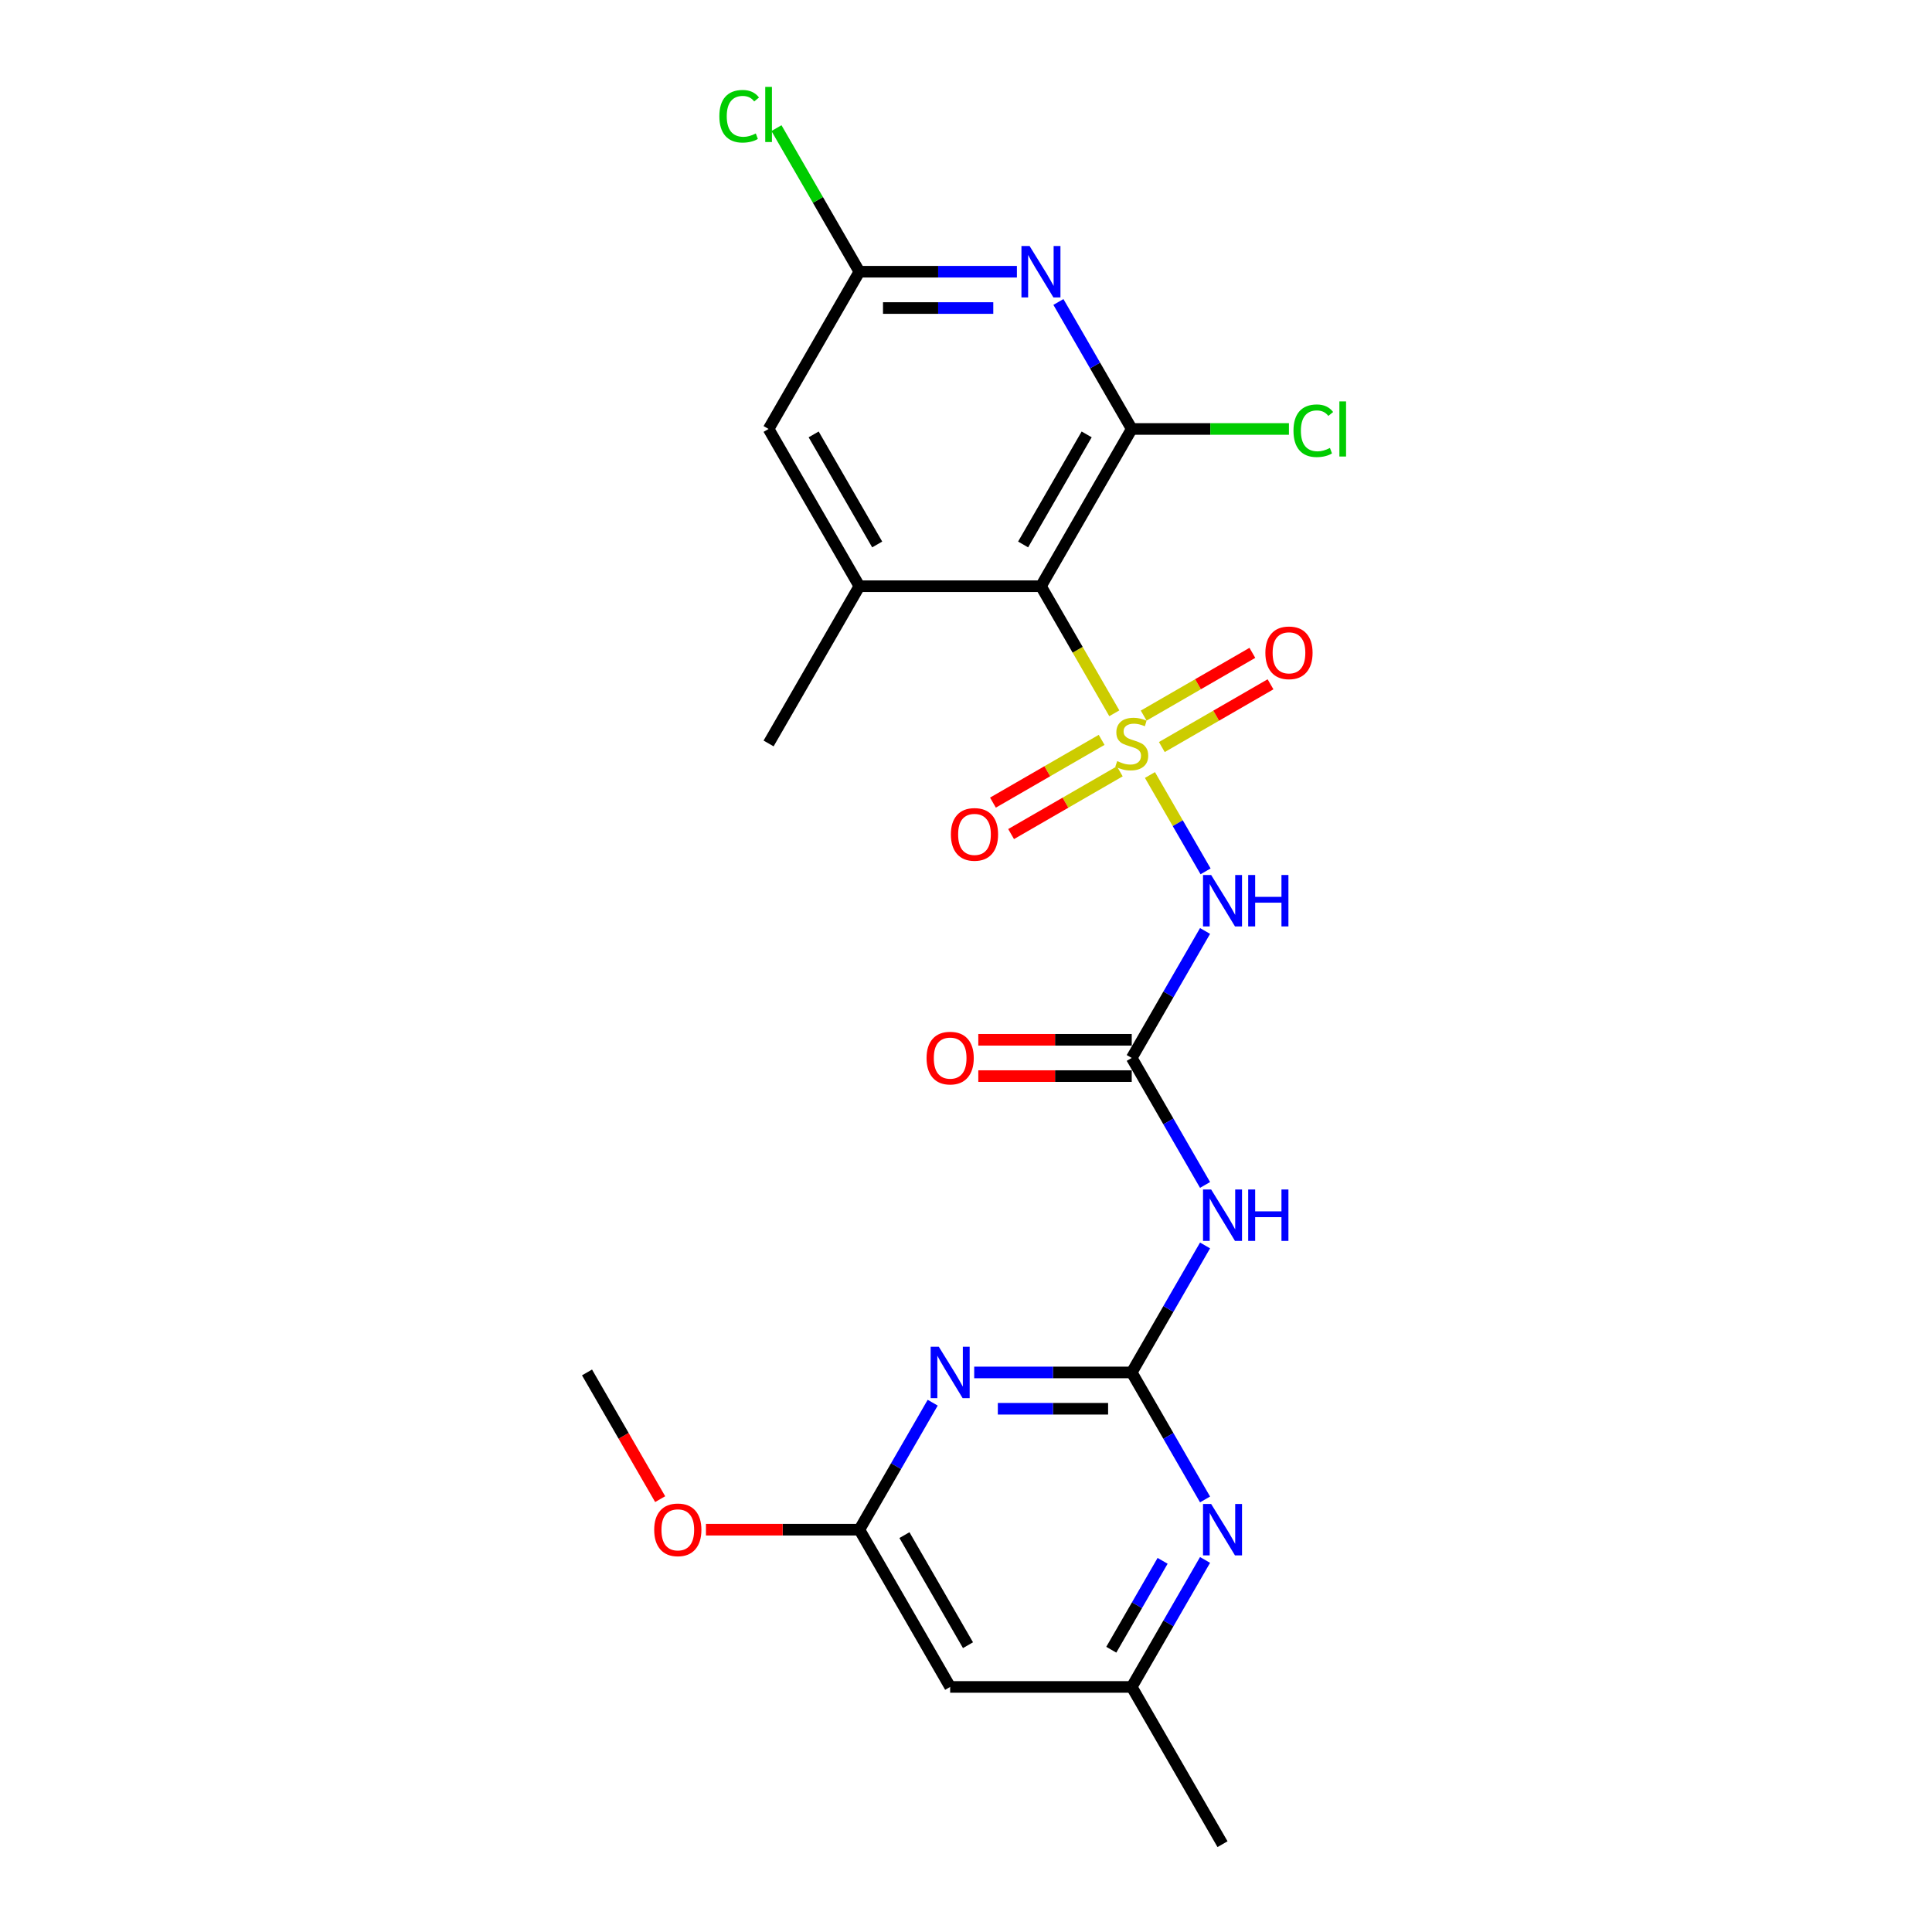 <?xml version='1.0' encoding='iso-8859-1'?>
<svg version='1.1' baseProfile='full'
              xmlns='http://www.w3.org/2000/svg'
                      xmlns:rdkit='http://www.rdkit.org/xml'
                      xmlns:xlink='http://www.w3.org/1999/xlink'
                  xml:space='preserve'
width='1000px' height='1000px' viewBox='0 0 1000 1000'>
<!-- END OF HEADER -->
<rect style='opacity:1.0;fill:#FFFFFF;stroke:none' width='1000' height='1000' x='0' y='0'> </rect>
<path class='bond-0' d='M 576.765,369.193 L 557.779,336.308' style='fill:none;fill-rule:evenodd;stroke:#CCCC00;stroke-width:6px;stroke-linecap:butt;stroke-linejoin:miter;stroke-opacity:1' />
<path class='bond-0' d='M 557.779,336.308 L 538.793,303.423' style='fill:none;fill-rule:evenodd;stroke:#000000;stroke-width:6px;stroke-linecap:butt;stroke-linejoin:miter;stroke-opacity:1' />
<path class='bond-1' d='M 595.214,401.147 L 609.61,426.082' style='fill:none;fill-rule:evenodd;stroke:#CCCC00;stroke-width:6px;stroke-linecap:butt;stroke-linejoin:miter;stroke-opacity:1' />
<path class='bond-1' d='M 609.61,426.082 L 624.007,451.017' style='fill:none;fill-rule:evenodd;stroke:#0000FF;stroke-width:6px;stroke-linecap:butt;stroke-linejoin:miter;stroke-opacity:1' />
<path class='bond-12' d='M 601.365,386.669 L 629.493,370.429' style='fill:none;fill-rule:evenodd;stroke:#CCCC00;stroke-width:6px;stroke-linecap:butt;stroke-linejoin:miter;stroke-opacity:1' />
<path class='bond-12' d='M 629.493,370.429 L 657.62,354.19' style='fill:none;fill-rule:evenodd;stroke:#FF0000;stroke-width:6px;stroke-linecap:butt;stroke-linejoin:miter;stroke-opacity:1' />
<path class='bond-12' d='M 591.967,370.391 L 620.095,354.151' style='fill:none;fill-rule:evenodd;stroke:#CCCC00;stroke-width:6px;stroke-linecap:butt;stroke-linejoin:miter;stroke-opacity:1' />
<path class='bond-12' d='M 620.095,354.151 L 648.222,337.912' style='fill:none;fill-rule:evenodd;stroke:#FF0000;stroke-width:6px;stroke-linecap:butt;stroke-linejoin:miter;stroke-opacity:1' />
<path class='bond-13' d='M 570.201,382.957 L 542.074,399.196' style='fill:none;fill-rule:evenodd;stroke:#CCCC00;stroke-width:6px;stroke-linecap:butt;stroke-linejoin:miter;stroke-opacity:1' />
<path class='bond-13' d='M 542.074,399.196 L 513.947,415.436' style='fill:none;fill-rule:evenodd;stroke:#FF0000;stroke-width:6px;stroke-linecap:butt;stroke-linejoin:miter;stroke-opacity:1' />
<path class='bond-13' d='M 579.599,399.235 L 551.472,415.474' style='fill:none;fill-rule:evenodd;stroke:#CCCC00;stroke-width:6px;stroke-linecap:butt;stroke-linejoin:miter;stroke-opacity:1' />
<path class='bond-13' d='M 551.472,415.474 L 523.345,431.714' style='fill:none;fill-rule:evenodd;stroke:#FF0000;stroke-width:6px;stroke-linecap:butt;stroke-linejoin:miter;stroke-opacity:1' />
<path class='bond-3' d='M 538.793,303.423 L 585.783,222.032' style='fill:none;fill-rule:evenodd;stroke:#000000;stroke-width:6px;stroke-linecap:butt;stroke-linejoin:miter;stroke-opacity:1' />
<path class='bond-3' d='M 529.563,281.816 L 562.457,224.843' style='fill:none;fill-rule:evenodd;stroke:#000000;stroke-width:6px;stroke-linecap:butt;stroke-linejoin:miter;stroke-opacity:1' />
<path class='bond-8' d='M 538.793,303.423 L 444.811,303.423' style='fill:none;fill-rule:evenodd;stroke:#000000;stroke-width:6px;stroke-linecap:butt;stroke-linejoin:miter;stroke-opacity:1' />
<path class='bond-6' d='M 623.734,481.861 L 604.759,514.727' style='fill:none;fill-rule:evenodd;stroke:#0000FF;stroke-width:6px;stroke-linecap:butt;stroke-linejoin:miter;stroke-opacity:1' />
<path class='bond-6' d='M 604.759,514.727 L 585.783,547.594' style='fill:none;fill-rule:evenodd;stroke:#000000;stroke-width:6px;stroke-linecap:butt;stroke-linejoin:miter;stroke-opacity:1' />
<path class='bond-2' d='M 585.783,710.374 L 604.759,677.508' style='fill:none;fill-rule:evenodd;stroke:#000000;stroke-width:6px;stroke-linecap:butt;stroke-linejoin:miter;stroke-opacity:1' />
<path class='bond-2' d='M 604.759,677.508 L 623.734,644.641' style='fill:none;fill-rule:evenodd;stroke:#0000FF;stroke-width:6px;stroke-linecap:butt;stroke-linejoin:miter;stroke-opacity:1' />
<path class='bond-4' d='M 585.783,710.374 L 545.014,710.374' style='fill:none;fill-rule:evenodd;stroke:#000000;stroke-width:6px;stroke-linecap:butt;stroke-linejoin:miter;stroke-opacity:1' />
<path class='bond-4' d='M 545.014,710.374 L 504.245,710.374' style='fill:none;fill-rule:evenodd;stroke:#0000FF;stroke-width:6px;stroke-linecap:butt;stroke-linejoin:miter;stroke-opacity:1' />
<path class='bond-4' d='M 573.553,729.171 L 545.014,729.171' style='fill:none;fill-rule:evenodd;stroke:#000000;stroke-width:6px;stroke-linecap:butt;stroke-linejoin:miter;stroke-opacity:1' />
<path class='bond-4' d='M 545.014,729.171 L 516.476,729.171' style='fill:none;fill-rule:evenodd;stroke:#0000FF;stroke-width:6px;stroke-linecap:butt;stroke-linejoin:miter;stroke-opacity:1' />
<path class='bond-9' d='M 585.783,710.374 L 604.759,743.241' style='fill:none;fill-rule:evenodd;stroke:#000000;stroke-width:6px;stroke-linecap:butt;stroke-linejoin:miter;stroke-opacity:1' />
<path class='bond-9' d='M 604.759,743.241 L 623.734,776.107' style='fill:none;fill-rule:evenodd;stroke:#0000FF;stroke-width:6px;stroke-linecap:butt;stroke-linejoin:miter;stroke-opacity:1' />
<path class='bond-5' d='M 585.783,222.032 L 566.808,189.166' style='fill:none;fill-rule:evenodd;stroke:#000000;stroke-width:6px;stroke-linecap:butt;stroke-linejoin:miter;stroke-opacity:1' />
<path class='bond-5' d='M 566.808,189.166 L 547.832,156.299' style='fill:none;fill-rule:evenodd;stroke:#0000FF;stroke-width:6px;stroke-linecap:butt;stroke-linejoin:miter;stroke-opacity:1' />
<path class='bond-18' d='M 585.783,222.032 L 626.468,222.032' style='fill:none;fill-rule:evenodd;stroke:#000000;stroke-width:6px;stroke-linecap:butt;stroke-linejoin:miter;stroke-opacity:1' />
<path class='bond-18' d='M 626.468,222.032 L 667.153,222.032' style='fill:none;fill-rule:evenodd;stroke:#00CC00;stroke-width:6px;stroke-linecap:butt;stroke-linejoin:miter;stroke-opacity:1' />
<path class='bond-10' d='M 482.762,726.032 L 463.787,758.898' style='fill:none;fill-rule:evenodd;stroke:#0000FF;stroke-width:6px;stroke-linecap:butt;stroke-linejoin:miter;stroke-opacity:1' />
<path class='bond-10' d='M 463.787,758.898 L 444.811,791.765' style='fill:none;fill-rule:evenodd;stroke:#000000;stroke-width:6px;stroke-linecap:butt;stroke-linejoin:miter;stroke-opacity:1' />
<path class='bond-24' d='M 526.349,140.642 L 485.58,140.642' style='fill:none;fill-rule:evenodd;stroke:#0000FF;stroke-width:6px;stroke-linecap:butt;stroke-linejoin:miter;stroke-opacity:1' />
<path class='bond-24' d='M 485.58,140.642 L 444.811,140.642' style='fill:none;fill-rule:evenodd;stroke:#000000;stroke-width:6px;stroke-linecap:butt;stroke-linejoin:miter;stroke-opacity:1' />
<path class='bond-24' d='M 514.119,159.438 L 485.58,159.438' style='fill:none;fill-rule:evenodd;stroke:#0000FF;stroke-width:6px;stroke-linecap:butt;stroke-linejoin:miter;stroke-opacity:1' />
<path class='bond-24' d='M 485.58,159.438 L 457.042,159.438' style='fill:none;fill-rule:evenodd;stroke:#000000;stroke-width:6px;stroke-linecap:butt;stroke-linejoin:miter;stroke-opacity:1' />
<path class='bond-7' d='M 585.783,547.594 L 604.759,580.46' style='fill:none;fill-rule:evenodd;stroke:#000000;stroke-width:6px;stroke-linecap:butt;stroke-linejoin:miter;stroke-opacity:1' />
<path class='bond-7' d='M 604.759,580.46 L 623.734,613.327' style='fill:none;fill-rule:evenodd;stroke:#0000FF;stroke-width:6px;stroke-linecap:butt;stroke-linejoin:miter;stroke-opacity:1' />
<path class='bond-17' d='M 585.783,538.195 L 546.076,538.195' style='fill:none;fill-rule:evenodd;stroke:#000000;stroke-width:6px;stroke-linecap:butt;stroke-linejoin:miter;stroke-opacity:1' />
<path class='bond-17' d='M 546.076,538.195 L 506.369,538.195' style='fill:none;fill-rule:evenodd;stroke:#FF0000;stroke-width:6px;stroke-linecap:butt;stroke-linejoin:miter;stroke-opacity:1' />
<path class='bond-17' d='M 585.783,556.992 L 546.076,556.992' style='fill:none;fill-rule:evenodd;stroke:#000000;stroke-width:6px;stroke-linecap:butt;stroke-linejoin:miter;stroke-opacity:1' />
<path class='bond-17' d='M 546.076,556.992 L 506.369,556.992' style='fill:none;fill-rule:evenodd;stroke:#FF0000;stroke-width:6px;stroke-linecap:butt;stroke-linejoin:miter;stroke-opacity:1' />
<path class='bond-15' d='M 444.811,303.423 L 397.82,222.032' style='fill:none;fill-rule:evenodd;stroke:#000000;stroke-width:6px;stroke-linecap:butt;stroke-linejoin:miter;stroke-opacity:1' />
<path class='bond-15' d='M 454.041,281.816 L 421.147,224.843' style='fill:none;fill-rule:evenodd;stroke:#000000;stroke-width:6px;stroke-linecap:butt;stroke-linejoin:miter;stroke-opacity:1' />
<path class='bond-21' d='M 444.811,303.423 L 397.82,384.813' style='fill:none;fill-rule:evenodd;stroke:#000000;stroke-width:6px;stroke-linecap:butt;stroke-linejoin:miter;stroke-opacity:1' />
<path class='bond-16' d='M 623.734,807.422 L 604.759,840.289' style='fill:none;fill-rule:evenodd;stroke:#0000FF;stroke-width:6px;stroke-linecap:butt;stroke-linejoin:miter;stroke-opacity:1' />
<path class='bond-16' d='M 604.759,840.289 L 585.783,873.155' style='fill:none;fill-rule:evenodd;stroke:#000000;stroke-width:6px;stroke-linecap:butt;stroke-linejoin:miter;stroke-opacity:1' />
<path class='bond-16' d='M 601.764,807.884 L 588.481,830.89' style='fill:none;fill-rule:evenodd;stroke:#0000FF;stroke-width:6px;stroke-linecap:butt;stroke-linejoin:miter;stroke-opacity:1' />
<path class='bond-16' d='M 588.481,830.89 L 575.198,853.897' style='fill:none;fill-rule:evenodd;stroke:#000000;stroke-width:6px;stroke-linecap:butt;stroke-linejoin:miter;stroke-opacity:1' />
<path class='bond-20' d='M 444.811,791.765 L 405.104,791.765' style='fill:none;fill-rule:evenodd;stroke:#000000;stroke-width:6px;stroke-linecap:butt;stroke-linejoin:miter;stroke-opacity:1' />
<path class='bond-20' d='M 405.104,791.765 L 365.397,791.765' style='fill:none;fill-rule:evenodd;stroke:#FF0000;stroke-width:6px;stroke-linecap:butt;stroke-linejoin:miter;stroke-opacity:1' />
<path class='bond-25' d='M 444.811,791.765 L 491.802,873.155' style='fill:none;fill-rule:evenodd;stroke:#000000;stroke-width:6px;stroke-linecap:butt;stroke-linejoin:miter;stroke-opacity:1' />
<path class='bond-25' d='M 468.138,794.575 L 501.031,851.548' style='fill:none;fill-rule:evenodd;stroke:#000000;stroke-width:6px;stroke-linecap:butt;stroke-linejoin:miter;stroke-opacity:1' />
<path class='bond-11' d='M 444.811,140.642 L 397.82,222.032' style='fill:none;fill-rule:evenodd;stroke:#000000;stroke-width:6px;stroke-linecap:butt;stroke-linejoin:miter;stroke-opacity:1' />
<path class='bond-19' d='M 444.811,140.642 L 423.355,103.479' style='fill:none;fill-rule:evenodd;stroke:#000000;stroke-width:6px;stroke-linecap:butt;stroke-linejoin:miter;stroke-opacity:1' />
<path class='bond-19' d='M 423.355,103.479 L 401.899,66.316' style='fill:none;fill-rule:evenodd;stroke:#00CC00;stroke-width:6px;stroke-linecap:butt;stroke-linejoin:miter;stroke-opacity:1' />
<path class='bond-14' d='M 491.802,873.155 L 585.783,873.155' style='fill:none;fill-rule:evenodd;stroke:#000000;stroke-width:6px;stroke-linecap:butt;stroke-linejoin:miter;stroke-opacity:1' />
<path class='bond-22' d='M 585.783,873.155 L 632.774,954.545' style='fill:none;fill-rule:evenodd;stroke:#000000;stroke-width:6px;stroke-linecap:butt;stroke-linejoin:miter;stroke-opacity:1' />
<path class='bond-23' d='M 341.703,775.957 L 322.771,743.166' style='fill:none;fill-rule:evenodd;stroke:#FF0000;stroke-width:6px;stroke-linecap:butt;stroke-linejoin:miter;stroke-opacity:1' />
<path class='bond-23' d='M 322.771,743.166 L 303.839,710.374' style='fill:none;fill-rule:evenodd;stroke:#000000;stroke-width:6px;stroke-linecap:butt;stroke-linejoin:miter;stroke-opacity:1' />
<path  class='atom-0' d='M 578.265 393.948
Q 578.566 394.061, 579.806 394.587
Q 581.047 395.113, 582.4 395.452
Q 583.791 395.752, 585.144 395.752
Q 587.663 395.752, 589.129 394.549
Q 590.595 393.309, 590.595 391.166
Q 590.595 389.7, 589.843 388.798
Q 589.129 387.895, 588.001 387.407
Q 586.874 386.918, 584.994 386.354
Q 582.626 385.64, 581.197 384.963
Q 579.806 384.287, 578.791 382.858
Q 577.814 381.43, 577.814 379.024
Q 577.814 375.678, 580.069 373.61
Q 582.362 371.543, 586.874 371.543
Q 589.956 371.543, 593.452 373.009
L 592.588 375.903
Q 589.392 374.588, 586.986 374.588
Q 584.392 374.588, 582.964 375.678
Q 581.535 376.73, 581.573 378.573
Q 581.573 380.001, 582.287 380.866
Q 583.039 381.73, 584.092 382.219
Q 585.182 382.708, 586.986 383.272
Q 589.392 384.023, 590.821 384.775
Q 592.249 385.527, 593.264 387.068
Q 594.317 388.572, 594.317 391.166
Q 594.317 394.85, 591.836 396.843
Q 589.392 398.797, 585.295 398.797
Q 582.926 398.797, 581.122 398.271
Q 579.355 397.782, 577.25 396.918
L 578.265 393.948
' fill='#CCCC00'/>
<path  class='atom-2' d='M 626.891 452.895
L 635.612 466.993
Q 636.477 468.384, 637.868 470.902
Q 639.259 473.421, 639.334 473.571
L 639.334 452.895
L 642.868 452.895
L 642.868 479.511
L 639.221 479.511
L 629.861 464.098
Q 628.771 462.294, 627.605 460.226
Q 626.477 458.158, 626.139 457.519
L 626.139 479.511
L 622.68 479.511
L 622.68 452.895
L 626.891 452.895
' fill='#0000FF'/>
<path  class='atom-2' d='M 646.063 452.895
L 649.672 452.895
L 649.672 464.211
L 663.281 464.211
L 663.281 452.895
L 666.889 452.895
L 666.889 479.511
L 663.281 479.511
L 663.281 467.218
L 649.672 467.218
L 649.672 479.511
L 646.063 479.511
L 646.063 452.895
' fill='#0000FF'/>
<path  class='atom-5' d='M 485.919 697.067
L 494.64 711.164
Q 495.505 712.555, 496.896 715.073
Q 498.287 717.592, 498.362 717.743
L 498.362 697.067
L 501.895 697.067
L 501.895 723.682
L 498.249 723.682
L 488.888 708.269
Q 487.798 706.465, 486.633 704.397
Q 485.505 702.33, 485.167 701.69
L 485.167 723.682
L 481.708 723.682
L 481.708 697.067
L 485.919 697.067
' fill='#0000FF'/>
<path  class='atom-6' d='M 532.909 127.334
L 541.631 141.431
Q 542.495 142.822, 543.886 145.341
Q 545.277 147.86, 545.353 148.01
L 545.353 127.334
L 548.886 127.334
L 548.886 153.95
L 545.24 153.95
L 535.879 138.537
Q 534.789 136.732, 533.624 134.665
Q 532.496 132.597, 532.158 131.958
L 532.158 153.95
L 528.699 153.95
L 528.699 127.334
L 532.909 127.334
' fill='#0000FF'/>
<path  class='atom-8' d='M 626.891 615.676
L 635.612 629.773
Q 636.477 631.164, 637.868 633.683
Q 639.259 636.202, 639.334 636.352
L 639.334 615.676
L 642.868 615.676
L 642.868 642.292
L 639.221 642.292
L 629.861 626.879
Q 628.771 625.074, 627.605 623.007
Q 626.477 620.939, 626.139 620.3
L 626.139 642.292
L 622.68 642.292
L 622.68 615.676
L 626.891 615.676
' fill='#0000FF'/>
<path  class='atom-8' d='M 646.063 615.676
L 649.672 615.676
L 649.672 626.992
L 663.281 626.992
L 663.281 615.676
L 666.889 615.676
L 666.889 642.292
L 663.281 642.292
L 663.281 629.999
L 649.672 629.999
L 649.672 642.292
L 646.063 642.292
L 646.063 615.676
' fill='#0000FF'/>
<path  class='atom-10' d='M 626.891 778.457
L 635.612 792.554
Q 636.477 793.945, 637.868 796.464
Q 639.259 798.982, 639.334 799.133
L 639.334 778.457
L 642.868 778.457
L 642.868 805.073
L 639.221 805.073
L 629.861 789.66
Q 628.771 787.855, 627.605 785.787
Q 626.477 783.72, 626.139 783.081
L 626.139 805.073
L 622.68 805.073
L 622.68 778.457
L 626.891 778.457
' fill='#0000FF'/>
<path  class='atom-13' d='M 654.956 337.897
Q 654.956 331.507, 658.114 327.935
Q 661.272 324.364, 667.174 324.364
Q 673.076 324.364, 676.234 327.935
Q 679.391 331.507, 679.391 337.897
Q 679.391 344.363, 676.196 348.047
Q 673.001 351.694, 667.174 351.694
Q 661.309 351.694, 658.114 348.047
Q 654.956 344.401, 654.956 337.897
M 667.174 348.686
Q 671.234 348.686, 673.414 345.98
Q 675.632 343.235, 675.632 337.897
Q 675.632 332.672, 673.414 330.04
Q 671.234 327.371, 667.174 327.371
Q 663.114 327.371, 660.896 330.003
Q 658.715 332.634, 658.715 337.897
Q 658.715 343.273, 660.896 345.98
Q 663.114 348.686, 667.174 348.686
' fill='#FF0000'/>
<path  class='atom-14' d='M 492.175 431.879
Q 492.175 425.488, 495.333 421.917
Q 498.491 418.345, 504.393 418.345
Q 510.295 418.345, 513.453 421.917
Q 516.611 425.488, 516.611 431.879
Q 516.611 438.345, 513.415 442.029
Q 510.22 445.675, 504.393 445.675
Q 498.529 445.675, 495.333 442.029
Q 492.175 438.382, 492.175 431.879
M 504.393 442.668
Q 508.453 442.668, 510.633 439.961
Q 512.851 437.217, 512.851 431.879
Q 512.851 426.653, 510.633 424.022
Q 508.453 421.353, 504.393 421.353
Q 500.333 421.353, 498.115 423.984
Q 495.935 426.616, 495.935 431.879
Q 495.935 437.255, 498.115 439.961
Q 500.333 442.668, 504.393 442.668
' fill='#FF0000'/>
<path  class='atom-18' d='M 479.584 547.669
Q 479.584 541.278, 482.742 537.707
Q 485.9 534.135, 491.802 534.135
Q 497.704 534.135, 500.862 537.707
Q 504.019 541.278, 504.019 547.669
Q 504.019 554.135, 500.824 557.819
Q 497.629 561.465, 491.802 561.465
Q 485.937 561.465, 482.742 557.819
Q 479.584 554.172, 479.584 547.669
M 491.802 558.458
Q 495.862 558.458, 498.042 555.751
Q 500.26 553.007, 500.26 547.669
Q 500.26 542.443, 498.042 539.812
Q 495.862 537.143, 491.802 537.143
Q 487.742 537.143, 485.524 539.774
Q 483.344 542.406, 483.344 547.669
Q 483.344 553.045, 485.524 555.751
Q 487.742 558.458, 491.802 558.458
' fill='#FF0000'/>
<path  class='atom-19' d='M 669.502 222.953
Q 669.502 216.337, 672.585 212.878
Q 675.705 209.382, 681.607 209.382
Q 687.095 209.382, 690.028 213.254
L 687.547 215.284
Q 685.404 212.465, 681.607 212.465
Q 677.584 212.465, 675.442 215.171
Q 673.337 217.841, 673.337 222.953
Q 673.337 228.216, 675.517 230.923
Q 677.735 233.629, 682.02 233.629
Q 684.953 233.629, 688.374 231.863
L 689.426 234.682
Q 688.035 235.584, 685.93 236.111
Q 683.825 236.637, 681.494 236.637
Q 675.705 236.637, 672.585 233.103
Q 669.502 229.569, 669.502 222.953
' fill='#00CC00'/>
<path  class='atom-19' d='M 693.261 207.766
L 696.719 207.766
L 696.719 236.299
L 693.261 236.299
L 693.261 207.766
' fill='#00CC00'/>
<path  class='atom-20' d='M 372.333 60.172
Q 372.333 53.556, 375.415 50.098
Q 378.535 46.602, 384.437 46.602
Q 389.926 46.602, 392.858 50.474
L 390.377 52.504
Q 388.234 49.684, 384.437 49.684
Q 380.415 49.684, 378.272 52.391
Q 376.167 55.06, 376.167 60.172
Q 376.167 65.435, 378.347 68.142
Q 380.565 70.849, 384.851 70.849
Q 387.783 70.849, 391.204 69.082
L 392.257 71.901
Q 390.866 72.803, 388.761 73.33
Q 386.655 73.856, 384.325 73.856
Q 378.535 73.856, 375.415 70.322
Q 372.333 66.789, 372.333 60.172
' fill='#00CC00'/>
<path  class='atom-20' d='M 396.091 44.985
L 399.55 44.985
L 399.55 73.518
L 396.091 73.518
L 396.091 44.985
' fill='#00CC00'/>
<path  class='atom-21' d='M 338.612 791.84
Q 338.612 785.449, 341.77 781.878
Q 344.928 778.307, 350.83 778.307
Q 356.732 778.307, 359.889 781.878
Q 363.047 785.449, 363.047 791.84
Q 363.047 798.306, 359.852 801.99
Q 356.656 805.636, 350.83 805.636
Q 344.965 805.636, 341.77 801.99
Q 338.612 798.343, 338.612 791.84
M 350.83 802.629
Q 354.89 802.629, 357.07 799.922
Q 359.288 797.178, 359.288 791.84
Q 359.288 786.615, 357.07 783.983
Q 354.89 781.314, 350.83 781.314
Q 346.77 781.314, 344.552 783.945
Q 342.371 786.577, 342.371 791.84
Q 342.371 797.216, 344.552 799.922
Q 346.77 802.629, 350.83 802.629
' fill='#FF0000'/>
</svg>
